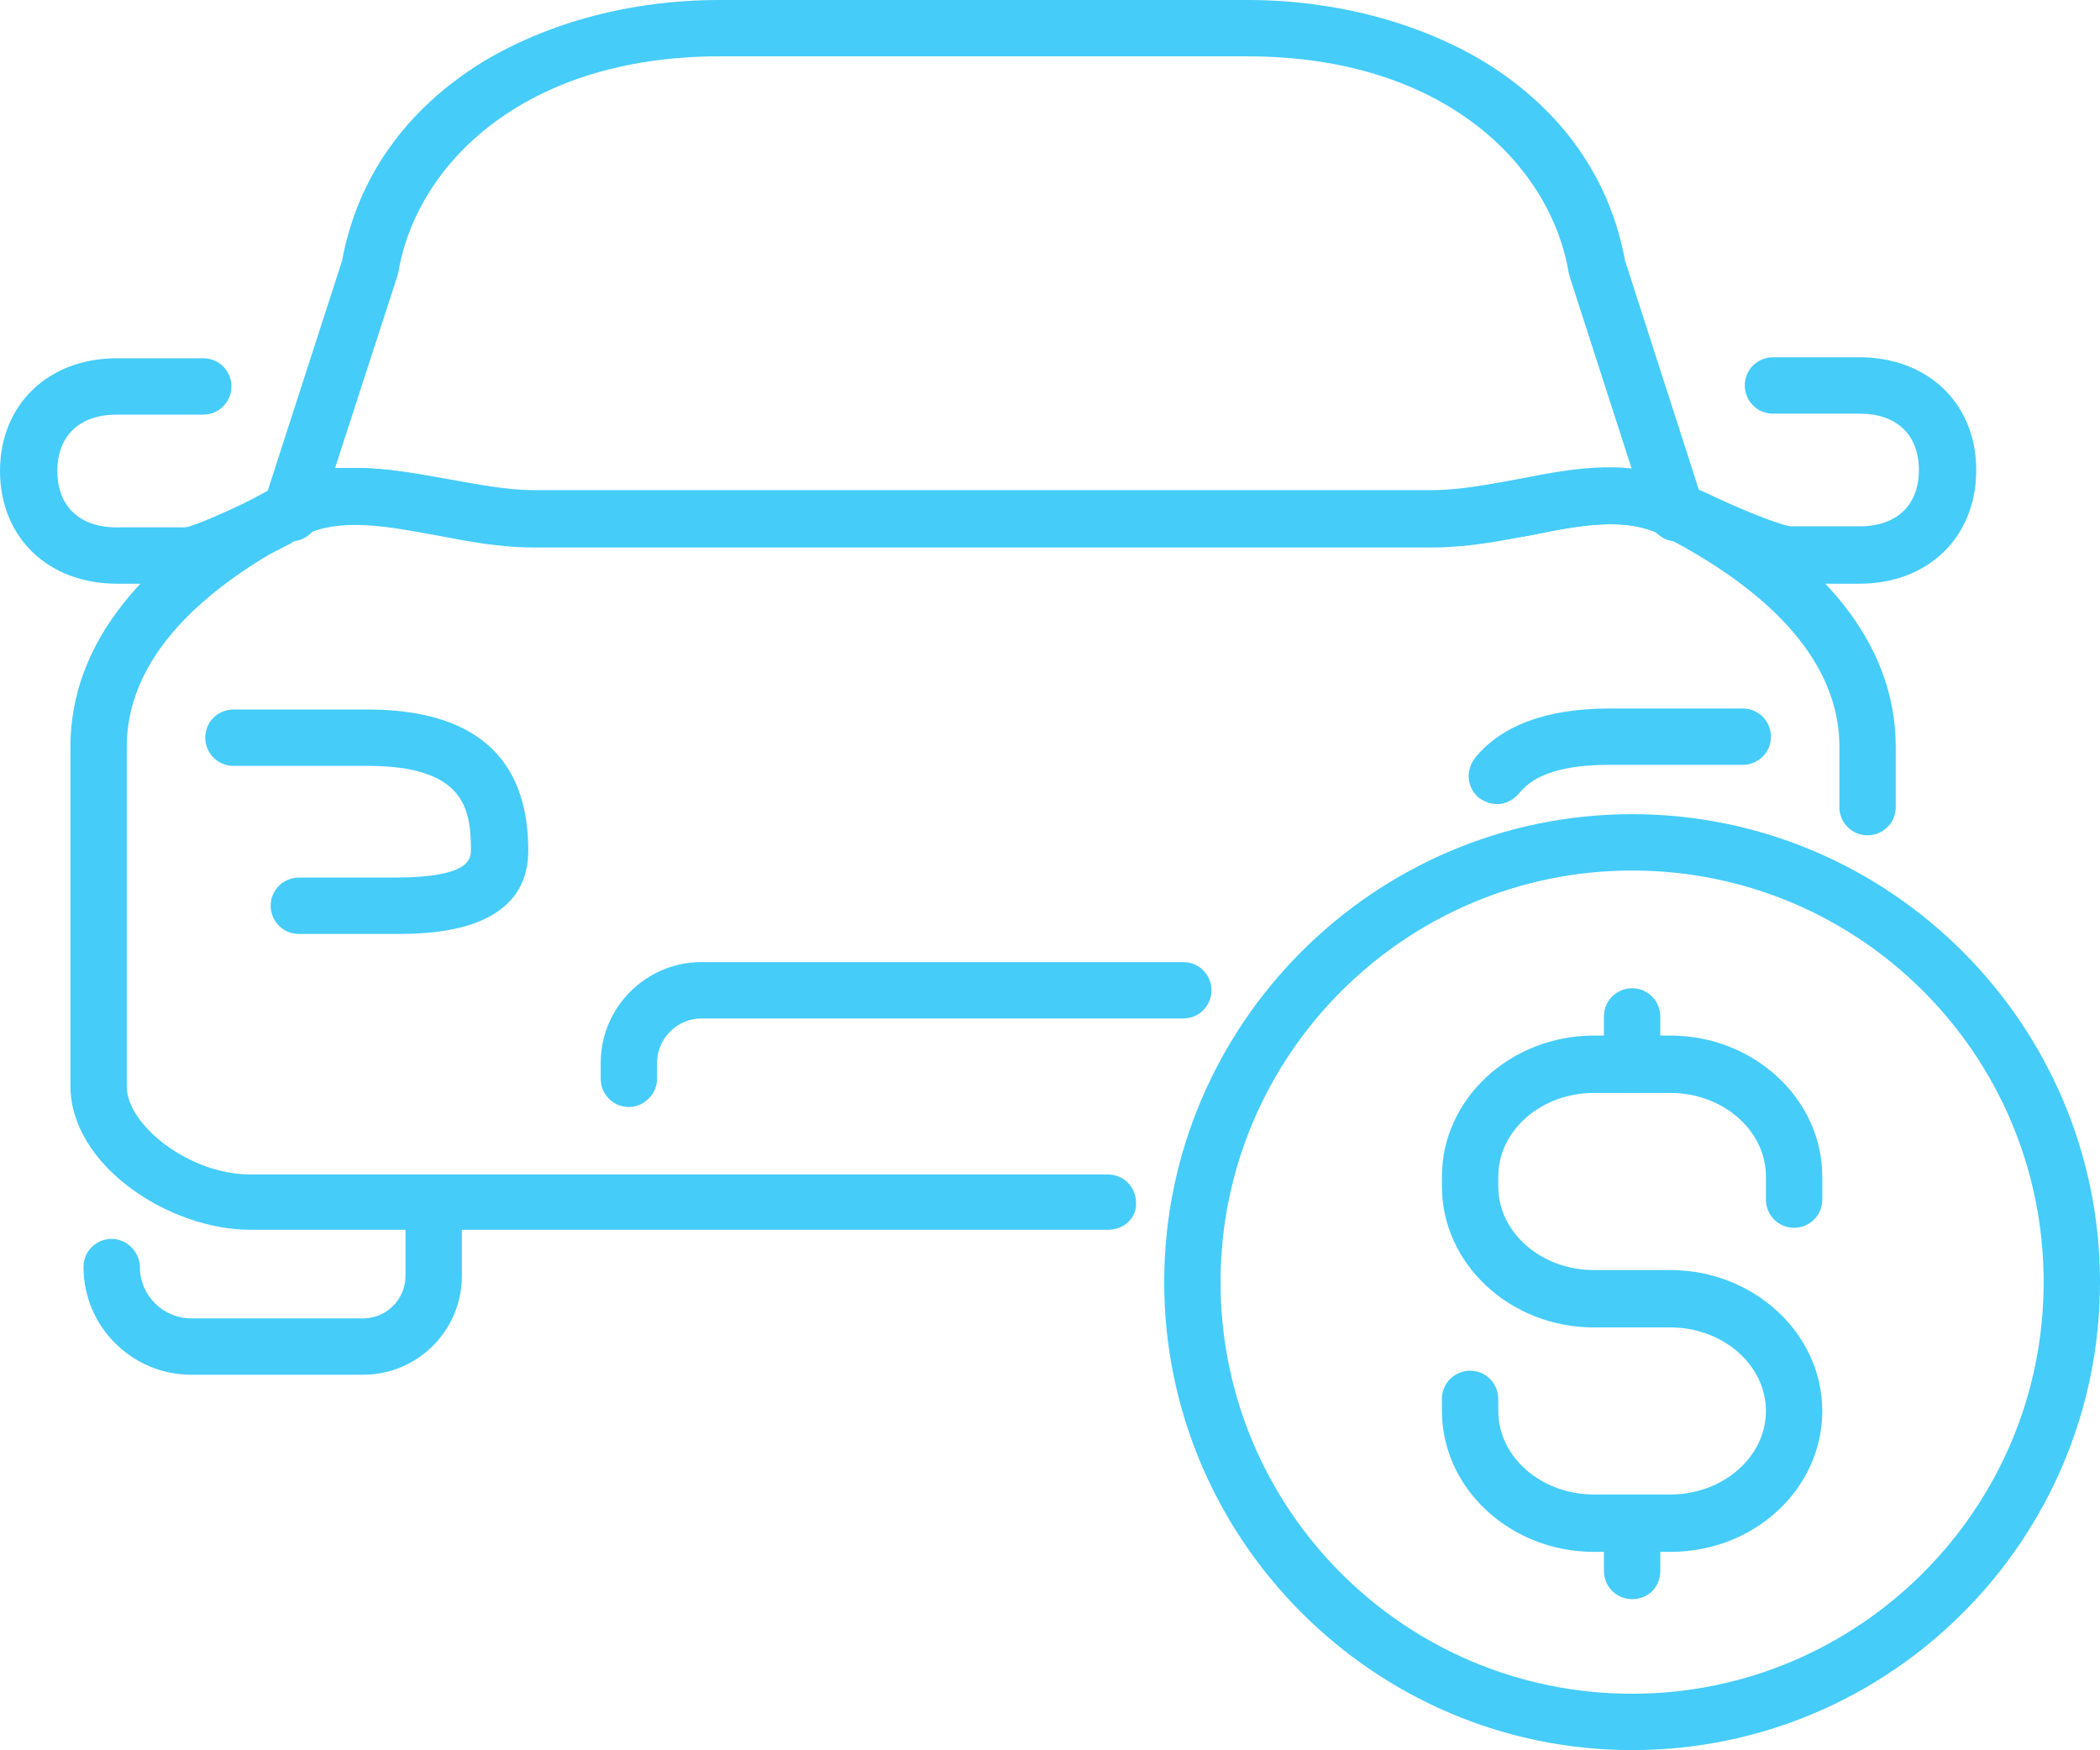 <?xml version="1.0" encoding="UTF-8"?> <svg xmlns="http://www.w3.org/2000/svg" xmlns:xlink="http://www.w3.org/1999/xlink" version="1.1" id="_x2DC_àð_x5F_2" x="0px" y="0px" viewBox="0 0 208.7 173.9" style="enable-background:new 0 0 208.7 173.9;" xml:space="preserve"> <style type="text/css"> .st0{fill:#45CCF9;} </style> <g> <g> <g> <g> <path class="st0" d="M28.9,53.8c-0.2,0-0.3,0-0.5,0c-1.5-0.3-2.6-1.7-2.3-3.3l0.1-0.3c0.3-1.5,1.7-2.6,3.3-2.3 c1.5,0.3,2.6,1.7,2.3,3.3l-0.1,0.3C31.4,52.9,30.2,53.8,28.9,53.8z"></path> </g> <g> <g> <path class="st0" d="M110.1,122.2H24.9c-8.1,0-17.9-6.4-17.9-14.3V74.2C7,64,14.2,55,27.7,48.2c5.4-2.7,11.2-1.6,16.8-0.6 c2.8,0.5,5.8,1.1,8.5,1.1h89.4c2.7,0,5.7-0.6,8.5-1.1c5.6-1.1,11.4-2.2,16.8,0.6c13.5,6.9,20.7,15.8,20.7,26v6 c0,1.6-1.3,2.8-2.8,2.8c-1.6,0-2.8-1.3-2.8-2.8v-6c0-10-9.6-16.9-17.6-21c-3.7-1.9-8.3-1-13.2,0c-3.1,0.6-6.3,1.2-9.6,1.2H53 c-3.3,0-6.5-0.6-9.6-1.2c-4.9-0.9-9.6-1.8-13.2,0c-8,4.1-17.6,11-17.6,21v33.8c0,3.7,6.1,8.7,12.3,8.7h85.2 c1.6,0,2.8,1.3,2.8,2.8C113,121,111.7,122.2,110.1,122.2z"></path> </g> <g> <path class="st0" d="M142.4,54.3H53c-3.3,0-6.5-0.6-9.6-1.2c-4.9-0.9-9.6-1.8-13.2,0c-1,0.5-2.2,0.4-3.1-0.4 c-0.9-0.7-1.2-1.9-0.8-3L34,25.9c1.5-8.2,6.3-15,13.9-19.7C54.5,2.2,62.8,0,71.5,0H124c8.6,0,17,2.2,23.6,6.2 c7.6,4.7,12.4,11.5,13.9,19.7l7.7,23.9c0.4,1.1,0,2.3-0.8,3c-0.9,0.7-2.1,0.9-3.1,0.4c-3.7-1.9-8.3-1-13.2,0 C148.9,53.7,145.7,54.3,142.4,54.3z M35.4,46.5c3,0,6.1,0.6,9.1,1.2c2.8,0.5,5.8,1.1,8.5,1.1h89.4c2.7,0,5.7-0.6,8.5-1.1 c3.7-0.7,7.5-1.4,11.3-1L156,27.5c0-0.1-0.1-0.3-0.1-0.4C154.1,16.4,143.5,5.6,124,5.6H71.5c-19.5,0-30.1,10.8-31.9,21.4 c0,0.1-0.1,0.3-0.1,0.4l-6.2,19.1C34,46.5,34.7,46.5,35.4,46.5z"></path> </g> <g> <path class="st0" d="M166.6,53.8c-1.3,0-2.5-1-2.8-2.3l-0.1-0.3c-0.3-1.5,0.7-3,2.3-3.3c1.5-0.3,3,0.7,3.3,2.3l0.1,0.3 c0.3,1.5-0.7,3-2.3,3.3C166.9,53.8,166.8,53.8,166.6,53.8z"></path> </g> </g> <g> <path class="st0" d="M36.1,136.6H19c-5.9,0-10.7-4.8-10.7-10.7c0-1.6,1.3-2.8,2.8-2.8s2.8,1.3,2.8,2.8c0,2.8,2.3,5.1,5.1,5.1 h17.1c2.3,0,4.2-1.9,4.2-4.2V121c0-1.6,1.3-2.8,2.8-2.8s2.8,1.3,2.8,2.8v5.8C45.9,132.2,41.5,136.6,36.1,136.6z"></path> </g> <g> <path class="st0" d="M18.5,58h-6.9C4.8,58,0,53.4,0,46.8c0-6.6,4.8-11.2,11.6-11.2h8.6c1.6,0,2.8,1.3,2.8,2.8 c0,1.6-1.3,2.8-2.8,2.8h-8.6c-3.7,0-5.9,2.1-5.9,5.6c0,3.5,2.2,5.6,5.9,5.6h6.8c0.9-0.1,4.5-1.7,7.7-3.3 c1.4-0.7,3.1-0.2,3.8,1.2s0.2,3.1-1.2,3.8C26,55.5,20.9,58,18.5,58z"></path> </g> <g> <path class="st0" d="M184.8,58h-6.9c-2.4,0-7.9-2.5-11-4c-1.4-0.7-2-2.4-1.3-3.8c0.7-1.4,2.4-2,3.8-1.3c3.3,1.6,7.5,3.3,8.6,3.4 l6.8,0c3.7,0,5.9-2.1,5.9-5.6c0-3.5-2.2-5.6-5.9-5.6h-8.6c-1.6,0-2.8-1.3-2.8-2.8c0-1.6,1.3-2.8,2.8-2.8h8.6 c6.8,0,11.6,4.6,11.6,11.2C196.4,53.4,191.6,58,184.8,58z"></path> </g> </g> <g> <path class="st0" d="M39.2,92.8h-9.5c-1.6,0-2.8-1.3-2.8-2.8c0-1.6,1.3-2.8,2.8-2.8h9.5c7.6,0,7.6-1.9,7.6-2.8 c0-4.2-0.8-8.3-10.3-8.3H23.2c-1.6,0-2.8-1.3-2.8-2.8c0-1.6,1.3-2.8,2.8-2.8h13.3c10.6,0,16,4.7,16,14 C52.5,92.8,42.5,92.8,39.2,92.8z"></path> </g> <g> <path class="st0" d="M148.8,79.9c-0.6,0-1.2-0.2-1.8-0.6c-1.2-1-1.4-2.7-0.4-4c2.6-3.2,7.1-4.9,13.3-4.9h13.3 c1.6,0,2.8,1.3,2.8,2.8c0,1.6-1.3,2.8-2.8,2.8h-13.3c-4.4,0-7.4,0.9-8.9,2.8C150.4,79.5,149.6,79.9,148.8,79.9z"></path> </g> <g> <path class="st0" d="M62.5,110c-1.6,0-2.8-1.3-2.8-2.8v-1.6c0-5.5,4.5-10,10-10l47.9,0c1.6,0,2.8,1.3,2.8,2.8 c0,1.6-1.3,2.8-2.8,2.8l-47.9,0c-2.4,0-4.4,2-4.4,4.4v1.6C65.3,108.7,64,110,62.5,110z"></path> </g> </g> <g> <g> <path class="st0" d="M162.2,173.9c-25.6,0-46.5-20.9-46.5-46.5s20.9-46.5,46.5-46.5s46.5,20.9,46.5,46.5S187.9,173.9,162.2,173.9 z M162.2,86.5c-22.5,0-40.9,18.3-40.9,40.9s18.3,40.9,40.9,40.9c22.5,0,40.9-18.3,40.9-40.9S184.8,86.5,162.2,86.5z"></path> </g> <g> <g> <g> <path class="st0" d="M166,154.2h-7.6c-8.3,0-15.1-6.3-15.1-14V139c0-1.6,1.3-2.8,2.8-2.8c1.6,0,2.8,1.3,2.8,2.8v1.2 c0,4.6,4.3,8.3,9.5,8.3h7.6c5.2,0,9.5-3.7,9.5-8.3c0-4.6-4.3-8.3-9.5-8.3h-7.6c-8.3,0-15.1-6.3-15.1-14v-1 c0-7.7,6.8-14,15.1-14h7.6c8.3,0,15.1,6.3,15.1,14v2.3c0,1.6-1.3,2.8-2.8,2.8c-1.6,0-2.8-1.3-2.8-2.8v-2.3 c0-4.6-4.3-8.3-9.5-8.3h-7.6c-5.2,0-9.5,3.7-9.5,8.3v1c0,4.6,4.3,8.3,9.5,8.3h7.6c8.3,0,15.1,6.3,15.1,14 C181.1,147.9,174.4,154.2,166,154.2z"></path> </g> </g> <g> <path class="st0" d="M162.2,108.6c-1.6,0-2.8-1.3-2.8-2.8V101c0-1.6,1.3-2.8,2.8-2.8c1.6,0,2.8,1.3,2.8,2.8v4.7 C165,107.3,163.8,108.6,162.2,108.6z"></path> </g> <g> <path class="st0" d="M162.2,158.9c-1.6,0-2.8-1.3-2.8-2.8v-4.7c0-1.6,1.3-2.8,2.8-2.8c1.6,0,2.8,1.3,2.8,2.8v4.7 C165,157.7,163.8,158.9,162.2,158.9z"></path> </g> </g> </g> </g> </svg> 